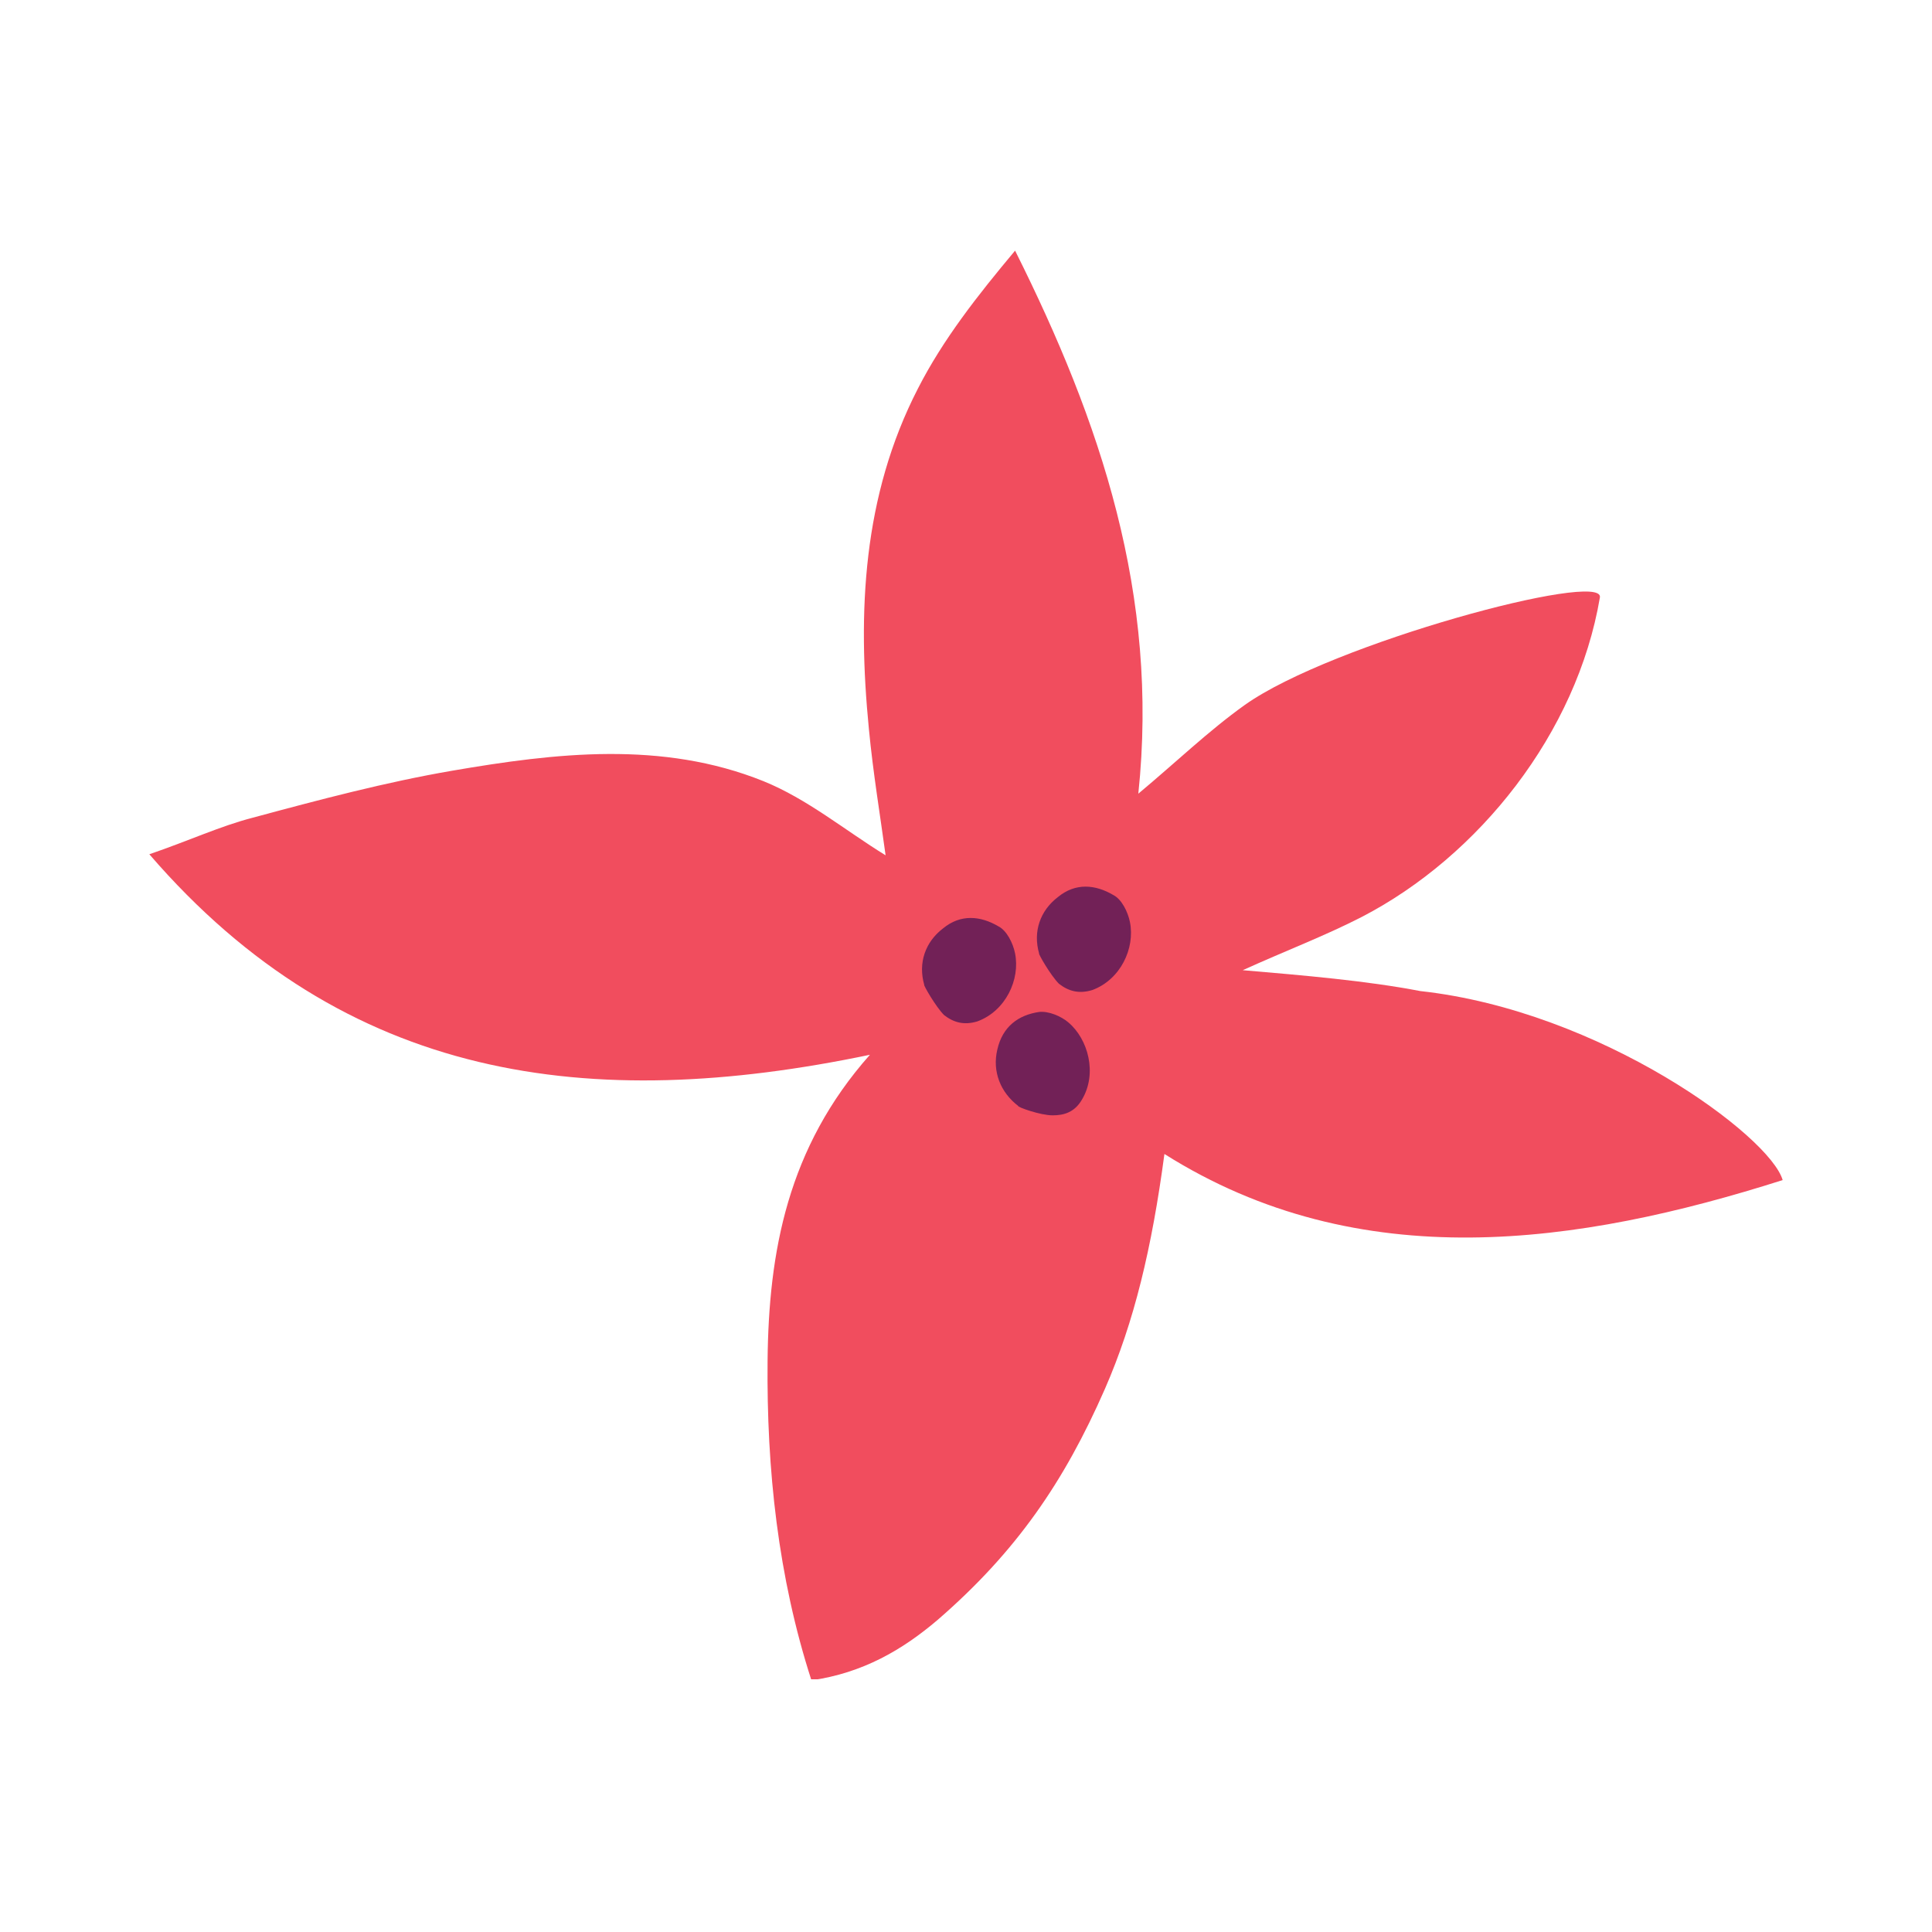 <?xml version="1.0" encoding="utf-8"?>
<!-- Generator: Adobe Illustrator 25.2.1, SVG Export Plug-In . SVG Version: 6.00 Build 0)  -->
<svg version="1.1" id="Layer_1" xmlns="http://www.w3.org/2000/svg" xmlns:xlink="http://www.w3.org/1999/xlink" x="0px" y="0px"
	 viewBox="0 0 185 185" style="enable-background:new 0 0 185 185;" xml:space="preserve">
<style type="text/css">
	.st0{enable-background:new    ;}
	.st1{clip-path:url(#SVGID_2_);}
	.st2{clip-path:url(#SVGID_4_);fill:#F14D5E;}
	.st3{clip-path:url(#SVGID_6_);}
	.st4{clip-path:url(#SVGID_8_);fill:#722157;}
	.st5{clip-path:url(#SVGID_10_);}
	.st6{clip-path:url(#SVGID_12_);fill:#722157;}
	.st7{clip-path:url(#SVGID_14_);}
	.st8{clip-path:url(#SVGID_16_);fill:#722157;}
</style>
<g>
	<g>
		<g>
			<g class="st0">
				<g>
					<g>
						<g>
							<g>
								<defs>
									<path id="SVGID_1_" d="M170.7,113c-19.5,6.2-40.5,9.3-59.2-2.5c-1.2,9-2.9,16.1-5.7,22.5c-3.9,8.9-8.5,15.6-16,22.1
										c-3.4,2.9-7.2,5.1-12.1,5.8c-3.2-9.9-4.3-20.2-4.2-30.6c0.1-10.4,1.9-20.4,9.8-29.3c-26.8,5.6-50.2,2.6-69-19.2
										c3.8-1.3,6.8-2.7,9.9-3.5c6.3-1.7,12.7-3.4,19.1-4.5c9.9-1.7,20.1-2.9,29.8,1c4.2,1.7,7.8,4.7,11.7,7.1
										c-0.5-3.7-1.2-7.9-1.6-12.1c-1.1-11.2-0.6-22.3,4.7-32.6c2.4-4.7,5.7-8.9,9.3-13.2c8.2,16.4,13.8,33,11.8,52
										c3.6-3,6.7-6,10.2-8.5c8.3-5.9,34.4-12.9,34-10.3c-2.2,13-11.6,24.8-22.8,30.6c-3.5,1.8-7.2,3.2-11.4,5.1
										c5.8,0.5,11.8,1,17,2C153.3,96.8,169.5,108.8,170.7,113"/>
								</defs>
								<clipPath id="SVGID_2_">
									<use xlink:href="#SVGID_1_"  style="overflow:visible;"/>
								</clipPath>
								<g class="st1">
									<g>
										<defs>
											<rect id="SVGID_3_" x="14.3" y="23.8" width="157" height="137"/>
										</defs>
										<clipPath id="SVGID_4_">
											<use xlink:href="#SVGID_3_"  style="overflow:visible;"/>
										</clipPath>
										<rect x="9.3" y="19" class="st2" width="166.4" height="146.8"/>
									</g>
								</g>
							</g>
						</g>
					</g>
				</g>
			</g>
		</g>
	</g>
	<g>
		<g>
			<defs>
				<path id="SVGID_5_" d="M97.5,105.9c-1.7-1.3-2.5-3.3-2-5.4c0.5-2.2,2-3.3,4-3.6c0.9-0.1,2.1,0.4,2.8,1c1.9,1.6,2.8,4.9,1.3,7.4
					c-0.7,1.2-1.7,1.5-2.8,1.5C99.6,106.8,97.4,106,97.5,105.9"/>
			</defs>
			<clipPath id="SVGID_6_">
				<use xlink:href="#SVGID_5_"  style="overflow:visible;"/>
			</clipPath>
			<g class="st3">
				<g>
					<defs>
						<rect id="SVGID_7_" x="-1341.7" y="-6312.2" width="1680" height="8227"/>
					</defs>
					<clipPath id="SVGID_8_">
						<use xlink:href="#SVGID_7_"  style="overflow:visible;"/>
					</clipPath>
					<rect x="90.3" y="91.8" class="st4" width="19" height="20"/>
				</g>
			</g>
		</g>
	</g>
	<g>
		<g>
			<defs>
				<path id="SVGID_9_" d="M99.5,91.3c-0.6-2.1,0.1-4.1,1.8-5.4c1.7-1.4,3.6-1.2,5.3-0.2c0.8,0.4,1.4,1.6,1.6,2.6
					c0.5,2.5-0.9,5.5-3.6,6.5c-1.3,0.4-2.3,0.1-3.2-0.6C100.6,93.4,99.4,91.3,99.5,91.3"/>
			</defs>
			<clipPath id="SVGID_10_">
				<use xlink:href="#SVGID_9_"  style="overflow:visible;"/>
			</clipPath>
			<g class="st5">
				<g>
					<defs>
						<rect id="SVGID_11_" x="-1341.7" y="-6312.2" width="1680" height="8227"/>
					</defs>
					<clipPath id="SVGID_12_">
						<use xlink:href="#SVGID_11_"  style="overflow:visible;"/>
					</clipPath>
					<rect x="94.3" y="79.8" class="st6" width="19" height="20"/>
				</g>
			</g>
		</g>
	</g>
	<g>
		<g>
			<defs>
				<path id="SVGID_13_" d="M88.5,94.3c-0.6-2.1,0.1-4.1,1.8-5.4c1.7-1.4,3.6-1.2,5.3-0.2c0.8,0.4,1.4,1.6,1.6,2.6
					c0.5,2.5-0.9,5.5-3.6,6.5c-1.3,0.4-2.3,0.1-3.2-0.6C89.6,96.4,88.4,94.3,88.5,94.3"/>
			</defs>
			<clipPath id="SVGID_14_">
				<use xlink:href="#SVGID_13_"  style="overflow:visible;"/>
			</clipPath>
			<g class="st7">
				<g>
					<defs>
						<rect id="SVGID_15_" x="-1341.7" y="-6312.2" width="1680" height="8227"/>
					</defs>
					<clipPath id="SVGID_16_">
						<use xlink:href="#SVGID_15_"  style="overflow:visible;"/>
					</clipPath>
					<rect x="83.3" y="82.8" class="st8" width="19" height="20"/>
				</g>
			</g>
		</g>
	</g>
</g>
</svg>
